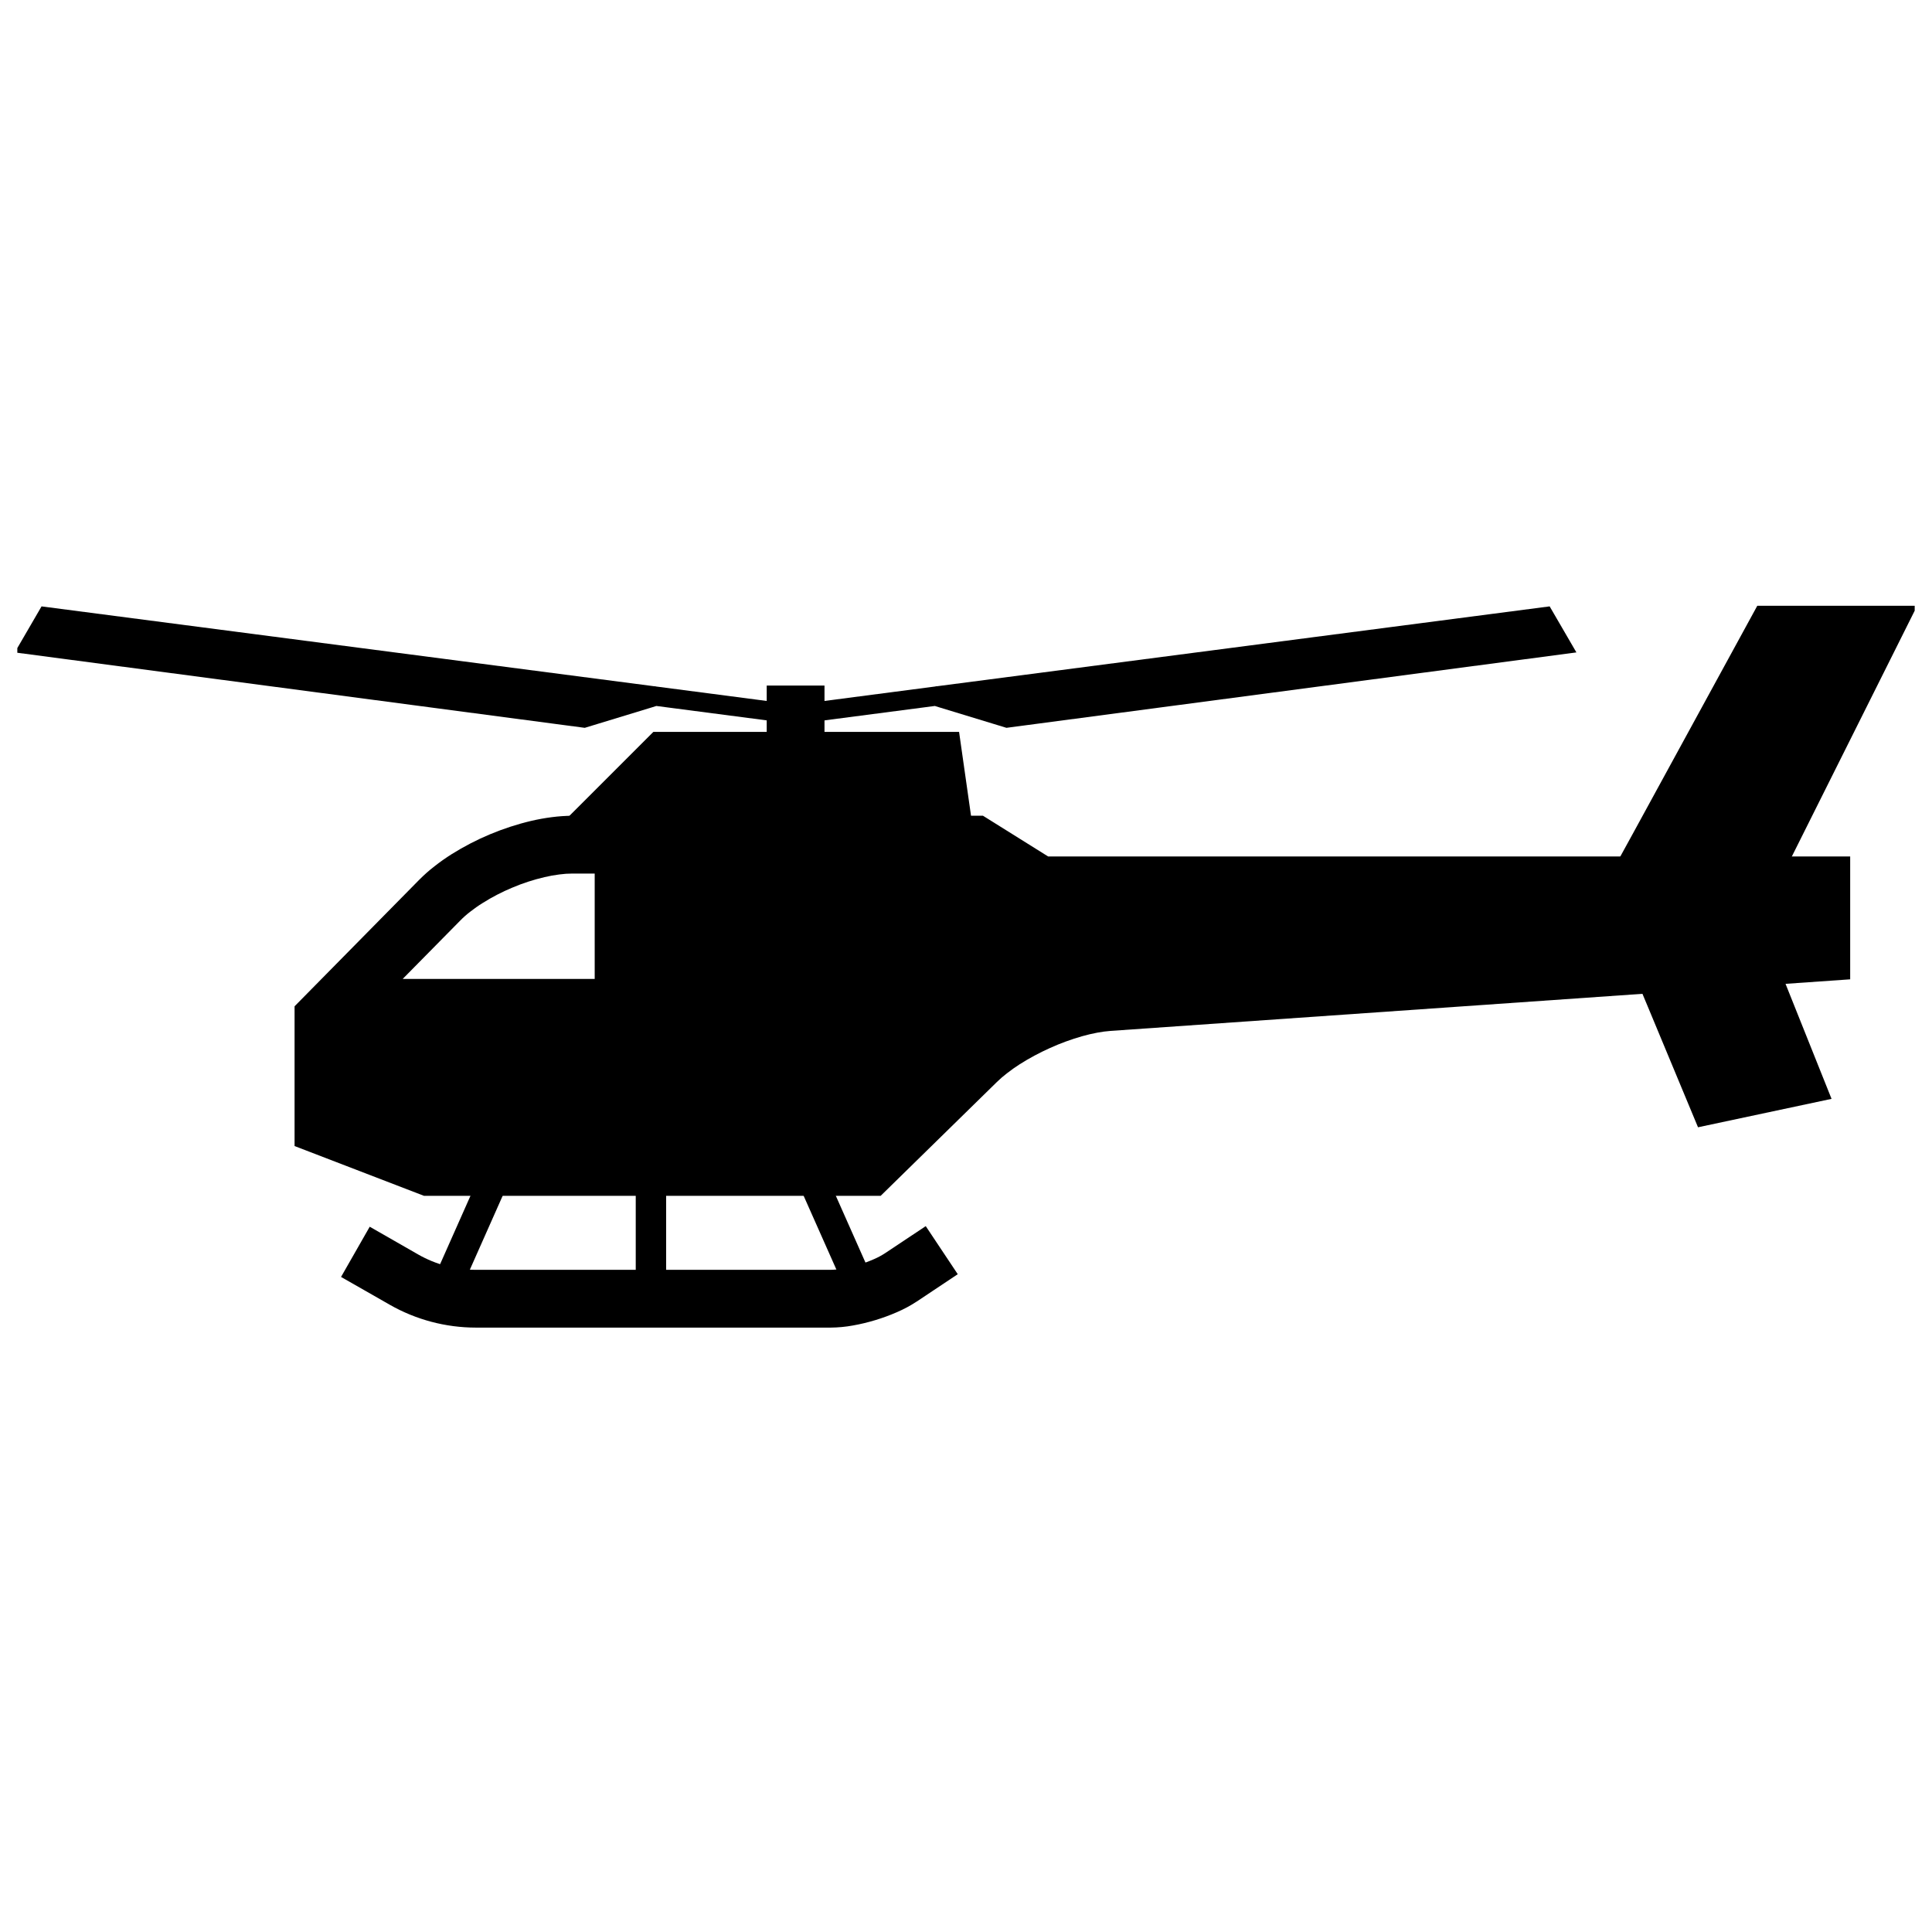 <?xml version="1.0" encoding="UTF-8"?>
<!-- Uploaded to: ICON Repo, www.iconrepo.com, Generator: ICON Repo Mixer Tools -->
<svg width="800px" height="800px" version="1.1" viewBox="144 144 512 512" xmlns="http://www.w3.org/2000/svg">
 <defs>
  <clipPath id="b">
   <path d="m573 304h78.414v75h-78.414z"/>
  </clipPath>
  <clipPath id="a">
   <path d="m148.59 304h209.41v33h-209.41z"/>
  </clipPath>
 </defs>
 <path d="m310.64 366.11-5.41 5.422-10.832-10.832 5.41-5.402 17.344-17.344h81.012l3.086 21.664 1.09 7.582z"/>
 <path d="m577.82 403.92 35.844-7.996 2.848 7.121 12.867 32.164-35.387 7.531-13.219-31.762z"/>
 <g clip-path="url(#b)">
  <path d="m615.07 378.56-28.43 0.117-13.438-7.336 3.684-6.715 32.812-60.086h42.367l-33.578 67.176z"/>
 </g>
 <path d="m268.31 480.94-1.043 2.328-7.609-2.07 1.039-2.328 8.625-19.418 1.039-2.336 7.609 2.07-1.039 2.34z"/>
 <path d="m373.48 478.87 1.043 2.328-7.613 2.07-1.039-2.328-8.621-19.414-1.043-2.34 7.613-2.07 1.039 2.336z"/>
 <path d="m382.96 473.18 6.371-4.242 8.484 12.738-6.363 4.242-4.449 2.965c-0.027 0.02-0.047 0.031-0.066 0.039-1.66 1.09-3.418 2.035-5.246 2.82-1.855 0.812-3.762 1.512-5.715 2.102-1.945 0.59-3.93 1.07-5.93 1.422-1.957 0.363-3.941 0.543-5.926 0.562h-93.992c-8.016 0-15.902-2.094-22.863-6.07l-6.238-3.566-6.648-3.789 7.602-13.309 6.641 3.801 6.234 3.574c4.656 2.652 9.918 4.047 15.273 4.047h93.887c1.109-0.008 2.231-0.117 3.32-0.324 1.414-0.246 2.828-0.578 4.203-1 1.375-0.414 2.731-0.914 4.055-1.496 1.02-0.441 2.004-0.961 2.945-1.578z"/>
 <path d="m320.53 457.93v24.52h-8.051v-24.52z"/>
 <path d="m362.5 325.68v24.52h-15.312v-24.52z"/>
 <path d="m391.74 331.09-36.562 4.773-2.535 0.332-0.656-5.059 2.523-0.332 37.449-4.891 0.02-0.078 0.184 0.047 162.51-21.184 7.09 12.199-151.04 19.984-17.797-5.422-1.188-0.371-0.027-0.012m0.246-5.164 0.203-0.031m159.8-15.684 1.531 2.633z" fill-rule="evenodd"/>
 <g clip-path="url(#a)">
  <path d="m317.52 325.88 0.188-0.047 0.02 0.078 37.445 4.891 2.535 0.332-0.668 5.059-2.535-0.332-36.562-4.773-1.188 0.371-17.785 5.422-151.05-19.984 7.09-12.199 162.51 21.184 0.207 0.031m-12.043 3.574-7.148 2.191z" fill-rule="evenodd"/>
 </g>
 <path d="m404.5 360.18 17.266 10.793h212.55v32.559l-196 13.668c-1.176 0.09-2.356 0.238-3.516 0.465-1.344 0.254-2.691 0.566-4.008 0.941-2.926 0.836-5.781 1.875-8.551 3.133-2.769 1.246-5.461 2.68-8.023 4.312-1.152 0.734-2.269 1.531-3.352 2.375-0.941 0.719-1.844 1.492-2.691 2.328l-30.785 30.148h-121.04l-34.285-13.188v-37.035l32.988-33.48c0.012-0.008 0.012-0.008 0.02-0.02 1.277-1.285 2.633-2.492 4.066-3.602 1.465-1.152 2.988-2.223 4.559-3.215 3.25-2.031 6.648-3.801 10.176-5.273 3.535-1.473 7.176-2.668 10.891-3.543 1.816-0.422 3.652-0.758 5.5-0.992 1.797-0.234 3.602-0.355 5.43-0.375zm-102.9 15.32h-5.863c-1.168 0-2.336 0.078-3.496 0.238-1.324 0.164-2.652 0.402-3.957 0.715-2.906 0.68-5.746 1.602-8.496 2.769-2.738 1.141-5.402 2.516-7.914 4.106-1.148 0.707-2.25 1.492-3.301 2.316-0.922 0.707-1.797 1.484-2.613 2.32l-15.25 15.469h50.891z" fill-rule="evenodd"/>
</svg>